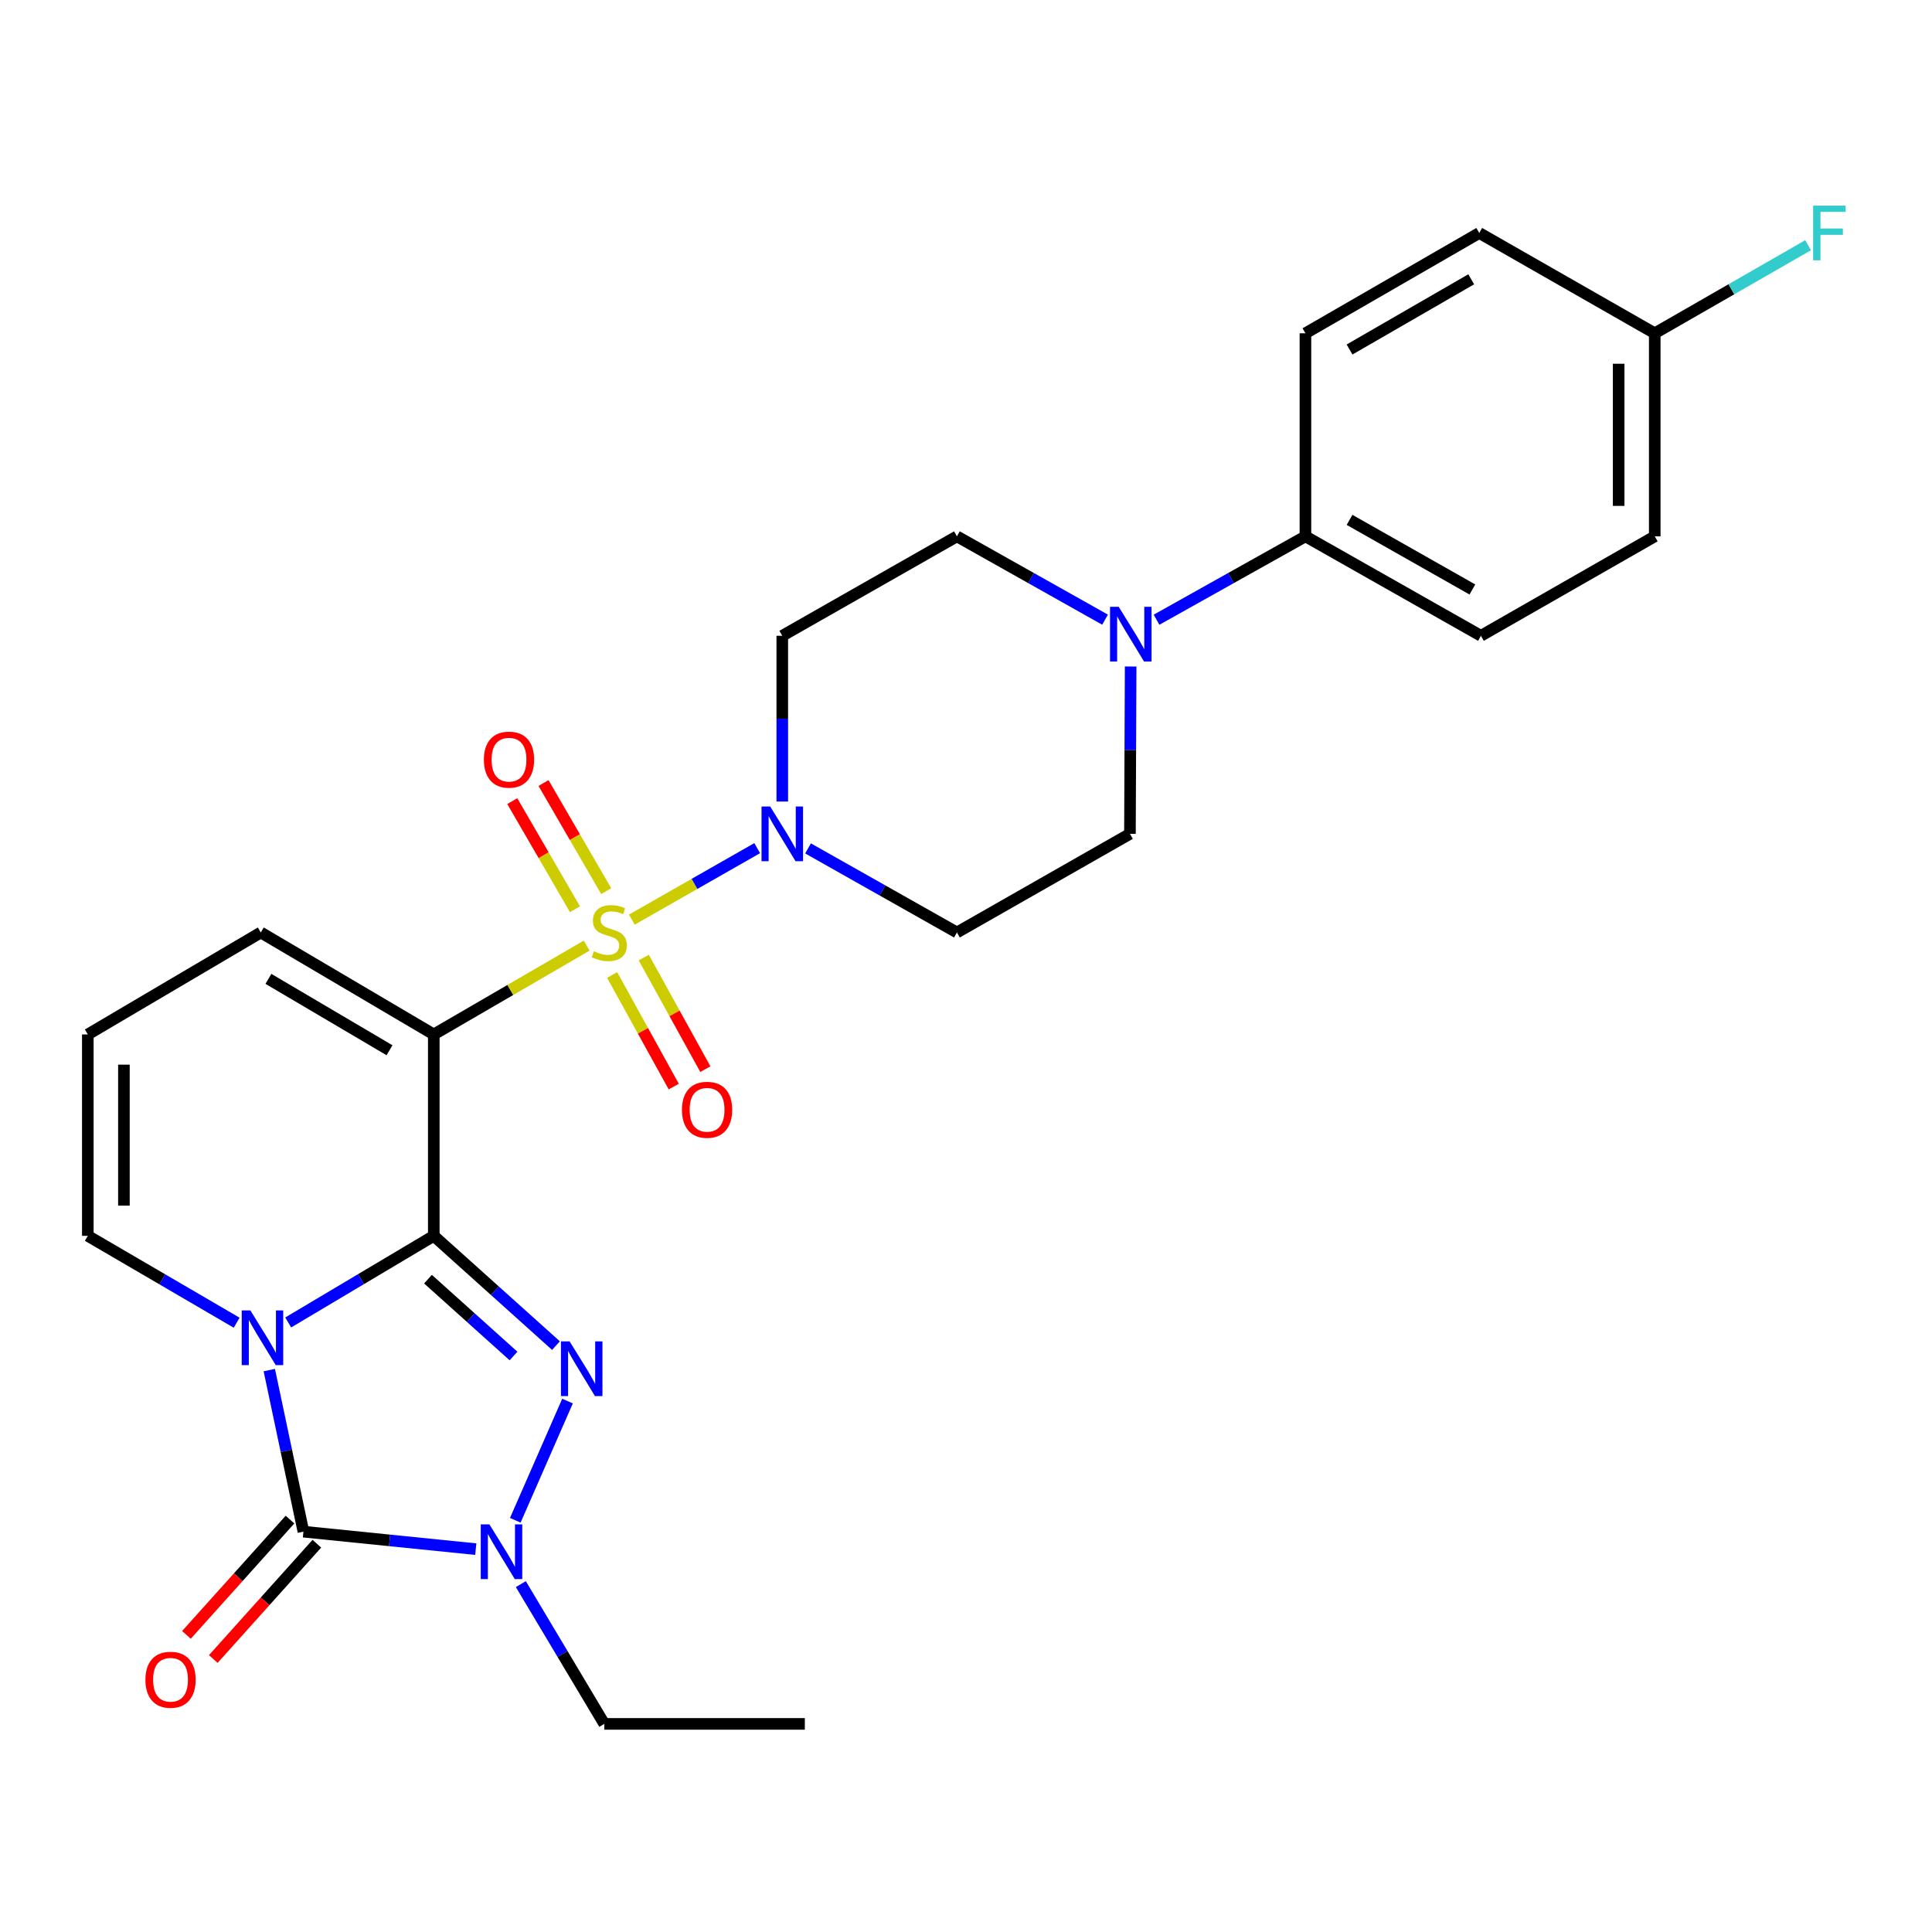 <?xml version='1.0' encoding='iso-8859-1'?>
<svg version='1.1' baseProfile='full'
              xmlns='http://www.w3.org/2000/svg'
                      xmlns:rdkit='http://www.rdkit.org/xml'
                      xmlns:xlink='http://www.w3.org/1999/xlink'
                  xml:space='preserve'
width='1000px' height='1000px' viewBox='0 0 1000 1000'>
<!-- END OF HEADER -->
<rect style='opacity:1.0;fill:#FFFFFF;stroke:none' width='1000' height='1000' x='0' y='0'> </rect>
<path class='bond-1' d='M 224.525,639.67 L 186.848,662.088' style='fill:none;fill-rule:evenodd;stroke:#000000;stroke-width:6px;stroke-linecap:butt;stroke-linejoin:miter;stroke-opacity:1' />
<path class='bond-1' d='M 186.848,662.088 L 149.171,684.505' style='fill:none;fill-rule:evenodd;stroke:#0000FF;stroke-width:6px;stroke-linecap:butt;stroke-linejoin:miter;stroke-opacity:1' />
<path class='bond-2' d='M 224.525,639.67 L 224.525,535.426' style='fill:none;fill-rule:evenodd;stroke:#000000;stroke-width:6px;stroke-linecap:butt;stroke-linejoin:miter;stroke-opacity:1' />
<path class='bond-3' d='M 224.525,639.67 L 256.149,668.078' style='fill:none;fill-rule:evenodd;stroke:#000000;stroke-width:6px;stroke-linecap:butt;stroke-linejoin:miter;stroke-opacity:1' />
<path class='bond-3' d='M 256.149,668.078 L 287.773,696.487' style='fill:none;fill-rule:evenodd;stroke:#0000FF;stroke-width:6px;stroke-linecap:butt;stroke-linejoin:miter;stroke-opacity:1' />
<path class='bond-3' d='M 221.527,662.091 L 243.664,681.977' style='fill:none;fill-rule:evenodd;stroke:#000000;stroke-width:6px;stroke-linecap:butt;stroke-linejoin:miter;stroke-opacity:1' />
<path class='bond-3' d='M 243.664,681.977 L 265.8,701.863' style='fill:none;fill-rule:evenodd;stroke:#0000FF;stroke-width:6px;stroke-linecap:butt;stroke-linejoin:miter;stroke-opacity:1' />
<path class='bond-0' d='M 303.662,489.447 L 264.094,512.437' style='fill:none;fill-rule:evenodd;stroke:#CCCC00;stroke-width:6px;stroke-linecap:butt;stroke-linejoin:miter;stroke-opacity:1' />
<path class='bond-0' d='M 264.094,512.437 L 224.525,535.426' style='fill:none;fill-rule:evenodd;stroke:#000000;stroke-width:6px;stroke-linecap:butt;stroke-linejoin:miter;stroke-opacity:1' />
<path class='bond-6' d='M 327.025,476 L 359.474,457.499' style='fill:none;fill-rule:evenodd;stroke:#CCCC00;stroke-width:6px;stroke-linecap:butt;stroke-linejoin:miter;stroke-opacity:1' />
<path class='bond-6' d='M 359.474,457.499 L 391.923,438.999' style='fill:none;fill-rule:evenodd;stroke:#0000FF;stroke-width:6px;stroke-linecap:butt;stroke-linejoin:miter;stroke-opacity:1' />
<path class='bond-10' d='M 316.848,504.658 L 332.788,533.537' style='fill:none;fill-rule:evenodd;stroke:#CCCC00;stroke-width:6px;stroke-linecap:butt;stroke-linejoin:miter;stroke-opacity:1' />
<path class='bond-10' d='M 332.788,533.537 L 348.728,562.416' style='fill:none;fill-rule:evenodd;stroke:#FF0000;stroke-width:6px;stroke-linecap:butt;stroke-linejoin:miter;stroke-opacity:1' />
<path class='bond-10' d='M 333.206,495.63 L 349.146,524.508' style='fill:none;fill-rule:evenodd;stroke:#CCCC00;stroke-width:6px;stroke-linecap:butt;stroke-linejoin:miter;stroke-opacity:1' />
<path class='bond-10' d='M 349.146,524.508 L 365.085,553.387' style='fill:none;fill-rule:evenodd;stroke:#FF0000;stroke-width:6px;stroke-linecap:butt;stroke-linejoin:miter;stroke-opacity:1' />
<path class='bond-11' d='M 313.764,461.253 L 297.542,433.271' style='fill:none;fill-rule:evenodd;stroke:#CCCC00;stroke-width:6px;stroke-linecap:butt;stroke-linejoin:miter;stroke-opacity:1' />
<path class='bond-11' d='M 297.542,433.271 L 281.319,405.289' style='fill:none;fill-rule:evenodd;stroke:#FF0000;stroke-width:6px;stroke-linecap:butt;stroke-linejoin:miter;stroke-opacity:1' />
<path class='bond-11' d='M 297.601,470.624 L 281.378,442.642' style='fill:none;fill-rule:evenodd;stroke:#CCCC00;stroke-width:6px;stroke-linecap:butt;stroke-linejoin:miter;stroke-opacity:1' />
<path class='bond-11' d='M 281.378,442.642 L 265.155,414.66' style='fill:none;fill-rule:evenodd;stroke:#FF0000;stroke-width:6px;stroke-linecap:butt;stroke-linejoin:miter;stroke-opacity:1' />
<path class='bond-4' d='M 139.386,709.154 L 148.221,750.968' style='fill:none;fill-rule:evenodd;stroke:#0000FF;stroke-width:6px;stroke-linecap:butt;stroke-linejoin:miter;stroke-opacity:1' />
<path class='bond-4' d='M 148.221,750.968 L 157.057,792.781' style='fill:none;fill-rule:evenodd;stroke:#000000;stroke-width:6px;stroke-linecap:butt;stroke-linejoin:miter;stroke-opacity:1' />
<path class='bond-8' d='M 122.495,684.634 L 83.975,662.152' style='fill:none;fill-rule:evenodd;stroke:#0000FF;stroke-width:6px;stroke-linecap:butt;stroke-linejoin:miter;stroke-opacity:1' />
<path class='bond-8' d='M 83.975,662.152 L 45.455,639.67' style='fill:none;fill-rule:evenodd;stroke:#000000;stroke-width:6px;stroke-linecap:butt;stroke-linejoin:miter;stroke-opacity:1' />
<path class='bond-9' d='M 224.525,535.426 L 134.99,482.646' style='fill:none;fill-rule:evenodd;stroke:#000000;stroke-width:6px;stroke-linecap:butt;stroke-linejoin:miter;stroke-opacity:1' />
<path class='bond-9' d='M 201.607,543.604 L 138.932,506.658' style='fill:none;fill-rule:evenodd;stroke:#000000;stroke-width:6px;stroke-linecap:butt;stroke-linejoin:miter;stroke-opacity:1' />
<path class='bond-5' d='M 293.749,725.192 L 266.715,786.893' style='fill:none;fill-rule:evenodd;stroke:#0000FF;stroke-width:6px;stroke-linecap:butt;stroke-linejoin:miter;stroke-opacity:1' />
<path class='bond-14' d='M 150.108,786.538 L 123.303,816.377' style='fill:none;fill-rule:evenodd;stroke:#000000;stroke-width:6px;stroke-linecap:butt;stroke-linejoin:miter;stroke-opacity:1' />
<path class='bond-14' d='M 123.303,816.377 L 96.497,846.216' style='fill:none;fill-rule:evenodd;stroke:#FF0000;stroke-width:6px;stroke-linecap:butt;stroke-linejoin:miter;stroke-opacity:1' />
<path class='bond-14' d='M 164.007,799.024 L 137.201,828.863' style='fill:none;fill-rule:evenodd;stroke:#000000;stroke-width:6px;stroke-linecap:butt;stroke-linejoin:miter;stroke-opacity:1' />
<path class='bond-14' d='M 137.201,828.863 L 110.396,858.702' style='fill:none;fill-rule:evenodd;stroke:#FF0000;stroke-width:6px;stroke-linecap:butt;stroke-linejoin:miter;stroke-opacity:1' />
<path class='bond-27' d='M 157.057,792.781 L 201.659,797.306' style='fill:none;fill-rule:evenodd;stroke:#000000;stroke-width:6px;stroke-linecap:butt;stroke-linejoin:miter;stroke-opacity:1' />
<path class='bond-27' d='M 201.659,797.306 L 246.262,801.831' style='fill:none;fill-rule:evenodd;stroke:#0000FF;stroke-width:6px;stroke-linecap:butt;stroke-linejoin:miter;stroke-opacity:1' />
<path class='bond-21' d='M 269.581,819.936 L 291.177,856.109' style='fill:none;fill-rule:evenodd;stroke:#0000FF;stroke-width:6px;stroke-linecap:butt;stroke-linejoin:miter;stroke-opacity:1' />
<path class='bond-21' d='M 291.177,856.109 L 312.774,892.281' style='fill:none;fill-rule:evenodd;stroke:#000000;stroke-width:6px;stroke-linecap:butt;stroke-linejoin:miter;stroke-opacity:1' />
<path class='bond-12' d='M 418.24,439.129 L 456.77,460.887' style='fill:none;fill-rule:evenodd;stroke:#0000FF;stroke-width:6px;stroke-linecap:butt;stroke-linejoin:miter;stroke-opacity:1' />
<path class='bond-12' d='M 456.77,460.887 L 495.301,482.646' style='fill:none;fill-rule:evenodd;stroke:#000000;stroke-width:6px;stroke-linecap:butt;stroke-linejoin:miter;stroke-opacity:1' />
<path class='bond-13' d='M 404.904,414.875 L 404.904,371.982' style='fill:none;fill-rule:evenodd;stroke:#0000FF;stroke-width:6px;stroke-linecap:butt;stroke-linejoin:miter;stroke-opacity:1' />
<path class='bond-13' d='M 404.904,371.982 L 404.904,329.088' style='fill:none;fill-rule:evenodd;stroke:#000000;stroke-width:6px;stroke-linecap:butt;stroke-linejoin:miter;stroke-opacity:1' />
<path class='bond-7' d='M 571.972,320.743 L 533.637,299.179' style='fill:none;fill-rule:evenodd;stroke:#0000FF;stroke-width:6px;stroke-linecap:butt;stroke-linejoin:miter;stroke-opacity:1' />
<path class='bond-7' d='M 533.637,299.179 L 495.301,277.615' style='fill:none;fill-rule:evenodd;stroke:#000000;stroke-width:6px;stroke-linecap:butt;stroke-linejoin:miter;stroke-opacity:1' />
<path class='bond-15' d='M 598.623,320.772 L 637.157,299.194' style='fill:none;fill-rule:evenodd;stroke:#0000FF;stroke-width:6px;stroke-linecap:butt;stroke-linejoin:miter;stroke-opacity:1' />
<path class='bond-15' d='M 637.157,299.194 L 675.69,277.615' style='fill:none;fill-rule:evenodd;stroke:#000000;stroke-width:6px;stroke-linecap:butt;stroke-linejoin:miter;stroke-opacity:1' />
<path class='bond-29' d='M 585.223,344.981 L 585.04,388.29' style='fill:none;fill-rule:evenodd;stroke:#0000FF;stroke-width:6px;stroke-linecap:butt;stroke-linejoin:miter;stroke-opacity:1' />
<path class='bond-29' d='M 585.04,388.29 L 584.857,431.598' style='fill:none;fill-rule:evenodd;stroke:#000000;stroke-width:6px;stroke-linecap:butt;stroke-linejoin:miter;stroke-opacity:1' />
<path class='bond-28' d='M 45.455,639.67 L 45.455,535.426' style='fill:none;fill-rule:evenodd;stroke:#000000;stroke-width:6px;stroke-linecap:butt;stroke-linejoin:miter;stroke-opacity:1' />
<path class='bond-28' d='M 64.138,624.033 L 64.138,551.063' style='fill:none;fill-rule:evenodd;stroke:#000000;stroke-width:6px;stroke-linecap:butt;stroke-linejoin:miter;stroke-opacity:1' />
<path class='bond-16' d='M 134.99,482.646 L 45.455,535.426' style='fill:none;fill-rule:evenodd;stroke:#000000;stroke-width:6px;stroke-linecap:butt;stroke-linejoin:miter;stroke-opacity:1' />
<path class='bond-18' d='M 495.301,482.646 L 584.857,431.598' style='fill:none;fill-rule:evenodd;stroke:#000000;stroke-width:6px;stroke-linecap:butt;stroke-linejoin:miter;stroke-opacity:1' />
<path class='bond-17' d='M 404.904,329.088 L 495.301,277.615' style='fill:none;fill-rule:evenodd;stroke:#000000;stroke-width:6px;stroke-linecap:butt;stroke-linejoin:miter;stroke-opacity:1' />
<path class='bond-19' d='M 675.69,277.615 L 766.523,329.088' style='fill:none;fill-rule:evenodd;stroke:#000000;stroke-width:6px;stroke-linecap:butt;stroke-linejoin:miter;stroke-opacity:1' />
<path class='bond-19' d='M 698.526,269.081 L 762.11,305.112' style='fill:none;fill-rule:evenodd;stroke:#000000;stroke-width:6px;stroke-linecap:butt;stroke-linejoin:miter;stroke-opacity:1' />
<path class='bond-20' d='M 675.69,277.615 L 675.69,172.51' style='fill:none;fill-rule:evenodd;stroke:#000000;stroke-width:6px;stroke-linecap:butt;stroke-linejoin:miter;stroke-opacity:1' />
<path class='bond-23' d='M 766.523,329.088 L 856.494,277.615' style='fill:none;fill-rule:evenodd;stroke:#000000;stroke-width:6px;stroke-linecap:butt;stroke-linejoin:miter;stroke-opacity:1' />
<path class='bond-24' d='M 675.69,172.51 L 765.662,120.591' style='fill:none;fill-rule:evenodd;stroke:#000000;stroke-width:6px;stroke-linecap:butt;stroke-linejoin:miter;stroke-opacity:1' />
<path class='bond-24' d='M 698.524,180.905 L 761.504,144.561' style='fill:none;fill-rule:evenodd;stroke:#000000;stroke-width:6px;stroke-linecap:butt;stroke-linejoin:miter;stroke-opacity:1' />
<path class='bond-26' d='M 312.774,892.281 L 416.581,892.281' style='fill:none;fill-rule:evenodd;stroke:#000000;stroke-width:6px;stroke-linecap:butt;stroke-linejoin:miter;stroke-opacity:1' />
<path class='bond-22' d='M 856.494,172.51 L 765.662,120.591' style='fill:none;fill-rule:evenodd;stroke:#000000;stroke-width:6px;stroke-linecap:butt;stroke-linejoin:miter;stroke-opacity:1' />
<path class='bond-25' d='M 856.494,172.51 L 896.18,149.717' style='fill:none;fill-rule:evenodd;stroke:#000000;stroke-width:6px;stroke-linecap:butt;stroke-linejoin:miter;stroke-opacity:1' />
<path class='bond-25' d='M 896.18,149.717 L 935.865,126.924' style='fill:none;fill-rule:evenodd;stroke:#33CCCC;stroke-width:6px;stroke-linecap:butt;stroke-linejoin:miter;stroke-opacity:1' />
<path class='bond-30' d='M 856.494,172.51 L 856.494,277.615' style='fill:none;fill-rule:evenodd;stroke:#000000;stroke-width:6px;stroke-linecap:butt;stroke-linejoin:miter;stroke-opacity:1' />
<path class='bond-30' d='M 837.811,188.276 L 837.811,261.849' style='fill:none;fill-rule:evenodd;stroke:#000000;stroke-width:6px;stroke-linecap:butt;stroke-linejoin:miter;stroke-opacity:1' />
<path  class='atom-1' d='M 307.369 492.366
Q 307.689 492.486, 309.009 493.046
Q 310.329 493.606, 311.769 493.966
Q 313.249 494.286, 314.689 494.286
Q 317.369 494.286, 318.929 493.006
Q 320.489 491.686, 320.489 489.406
Q 320.489 487.846, 319.689 486.886
Q 318.929 485.926, 317.729 485.406
Q 316.529 484.886, 314.529 484.286
Q 312.009 483.526, 310.489 482.806
Q 309.009 482.086, 307.929 480.566
Q 306.889 479.046, 306.889 476.486
Q 306.889 472.926, 309.289 470.726
Q 311.729 468.526, 316.529 468.526
Q 319.809 468.526, 323.529 470.086
L 322.609 473.166
Q 319.209 471.766, 316.649 471.766
Q 313.889 471.766, 312.369 472.926
Q 310.849 474.046, 310.889 476.006
Q 310.889 477.526, 311.649 478.446
Q 312.449 479.366, 313.569 479.886
Q 314.729 480.406, 316.649 481.006
Q 319.209 481.806, 320.729 482.606
Q 322.249 483.406, 323.329 485.046
Q 324.449 486.646, 324.449 489.406
Q 324.449 493.326, 321.809 495.446
Q 319.209 497.526, 314.849 497.526
Q 312.329 497.526, 310.409 496.966
Q 308.529 496.446, 306.289 495.526
L 307.369 492.366
' fill='#CCCC00'/>
<path  class='atom-2' d='M 129.592 678.27
L 138.872 693.27
Q 139.792 694.75, 141.272 697.43
Q 142.752 700.11, 142.832 700.27
L 142.832 678.27
L 146.592 678.27
L 146.592 706.59
L 142.712 706.59
L 132.752 690.19
Q 131.592 688.27, 130.352 686.07
Q 129.152 683.87, 128.792 683.19
L 128.792 706.59
L 125.112 706.59
L 125.112 678.27
L 129.592 678.27
' fill='#0000FF'/>
<path  class='atom-4' d='M 294.826 694.286
L 304.106 709.286
Q 305.026 710.766, 306.506 713.446
Q 307.986 716.126, 308.066 716.286
L 308.066 694.286
L 311.826 694.286
L 311.826 722.606
L 307.946 722.606
L 297.986 706.206
Q 296.826 704.286, 295.586 702.086
Q 294.386 699.886, 294.026 699.206
L 294.026 722.606
L 290.346 722.606
L 290.346 694.286
L 294.826 694.286
' fill='#0000FF'/>
<path  class='atom-6' d='M 253.318 789.022
L 262.598 804.022
Q 263.518 805.502, 264.998 808.182
Q 266.478 810.862, 266.558 811.022
L 266.558 789.022
L 270.318 789.022
L 270.318 817.342
L 266.438 817.342
L 256.478 800.942
Q 255.318 799.022, 254.078 796.822
Q 252.878 794.622, 252.518 793.942
L 252.518 817.342
L 248.838 817.342
L 248.838 789.022
L 253.318 789.022
' fill='#0000FF'/>
<path  class='atom-7' d='M 398.644 417.438
L 407.924 432.438
Q 408.844 433.918, 410.324 436.598
Q 411.804 439.278, 411.884 439.438
L 411.884 417.438
L 415.644 417.438
L 415.644 445.758
L 411.764 445.758
L 401.804 429.358
Q 400.644 427.438, 399.404 425.238
Q 398.204 423.038, 397.844 422.358
L 397.844 445.758
L 394.164 445.758
L 394.164 417.438
L 398.644 417.438
' fill='#0000FF'/>
<path  class='atom-8' d='M 579.033 314.077
L 588.313 329.077
Q 589.233 330.557, 590.713 333.237
Q 592.193 335.917, 592.273 336.077
L 592.273 314.077
L 596.033 314.077
L 596.033 342.397
L 592.153 342.397
L 582.193 325.997
Q 581.033 324.077, 579.793 321.877
Q 578.593 319.677, 578.233 318.997
L 578.233 342.397
L 574.553 342.397
L 574.553 314.077
L 579.033 314.077
' fill='#0000FF'/>
<path  class='atom-11' d='M 352.98 574.42
Q 352.98 567.62, 356.34 563.82
Q 359.7 560.02, 365.98 560.02
Q 372.26 560.02, 375.62 563.82
Q 378.98 567.62, 378.98 574.42
Q 378.98 581.3, 375.58 585.22
Q 372.18 589.1, 365.98 589.1
Q 359.74 589.1, 356.34 585.22
Q 352.98 581.34, 352.98 574.42
M 365.98 585.9
Q 370.3 585.9, 372.62 583.02
Q 374.98 580.1, 374.98 574.42
Q 374.98 568.86, 372.62 566.06
Q 370.3 563.22, 365.98 563.22
Q 361.66 563.22, 359.3 566.02
Q 356.98 568.82, 356.98 574.42
Q 356.98 580.14, 359.3 583.02
Q 361.66 585.9, 365.98 585.9
' fill='#FF0000'/>
<path  class='atom-12' d='M 250.46 393.19
Q 250.46 386.39, 253.82 382.59
Q 257.18 378.79, 263.46 378.79
Q 269.74 378.79, 273.1 382.59
Q 276.46 386.39, 276.46 393.19
Q 276.46 400.07, 273.06 403.99
Q 269.66 407.87, 263.46 407.87
Q 257.22 407.87, 253.82 403.99
Q 250.46 400.11, 250.46 393.19
M 263.46 404.67
Q 267.78 404.67, 270.1 401.79
Q 272.46 398.87, 272.46 393.19
Q 272.46 387.63, 270.1 384.83
Q 267.78 381.99, 263.46 381.99
Q 259.14 381.99, 256.78 384.79
Q 254.46 387.59, 254.46 393.19
Q 254.46 398.91, 256.78 401.79
Q 259.14 404.67, 263.46 404.67
' fill='#FF0000'/>
<path  class='atom-15' d='M 75.271 869.432
Q 75.271 862.632, 78.631 858.832
Q 81.991 855.032, 88.271 855.032
Q 94.551 855.032, 97.911 858.832
Q 101.271 862.632, 101.271 869.432
Q 101.271 876.312, 97.871 880.232
Q 94.471 884.112, 88.271 884.112
Q 82.031 884.112, 78.631 880.232
Q 75.271 876.352, 75.271 869.432
M 88.271 880.912
Q 92.591 880.912, 94.911 878.032
Q 97.271 875.112, 97.271 869.432
Q 97.271 863.872, 94.911 861.072
Q 92.591 858.232, 88.271 858.232
Q 83.951 858.232, 81.591 861.032
Q 79.271 863.832, 79.271 869.432
Q 79.271 875.152, 81.591 878.032
Q 83.951 880.912, 88.271 880.912
' fill='#FF0000'/>
<path  class='atom-26' d='M 938.471 106.431
L 955.311 106.431
L 955.311 109.671
L 942.271 109.671
L 942.271 118.271
L 953.871 118.271
L 953.871 121.551
L 942.271 121.551
L 942.271 134.751
L 938.471 134.751
L 938.471 106.431
' fill='#33CCCC'/>
</svg>
